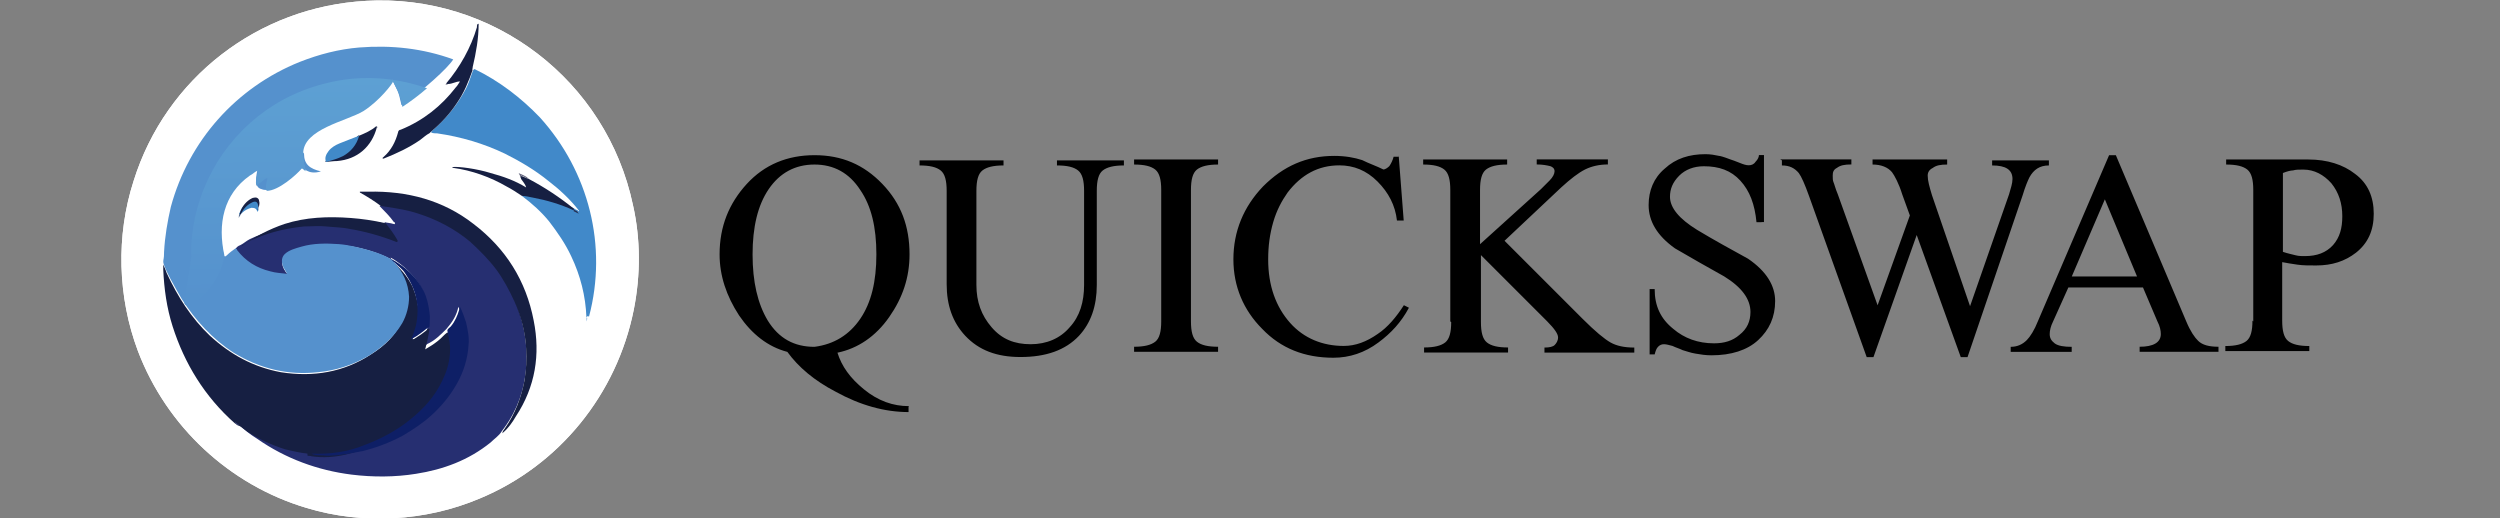 <svg xmlns="http://www.w3.org/2000/svg" width="386" height="80" viewBox="0 0 386 80" fill="none"><rect x="0" y="0" width="386" height="80" fill="#808080" stroke="none"/><g clip-path="url(#clip0_2068_221216)"><path d="M56.371 0.139C76.142 -1.043 93.686 12.438 97.735 31.694C98.918 36.925 98.918 42.435 97.86 47.791C95.245 60.884 86.34 71.875 74.041 76.981C65.665 80.515 55.982 81.044 47.342 78.428C35.432 74.894 25.735 65.865 21.297 54.205C18.152 45.83 17.888 36.397 20.643 27.896C25.61 12.049 39.871 1.058 56.497 0.139H56.371Z" fill="white"></path><path d="M34.11 37.05C34.235 37.83 34.374 38.497 34.499 39.276C34.625 39.666 34.764 39.666 35.028 39.402C35.418 39.012 35.947 38.623 36.336 38.358C36.461 38.358 36.6 38.483 36.6 38.623C37.908 40.32 39.606 41.377 41.706 41.892C42.625 42.157 43.668 42.282 44.587 42.421C44.322 42.031 44.058 41.767 43.807 41.238C43.418 40.459 43.543 39.791 44.197 39.276C44.851 38.623 45.769 38.233 46.687 38.094C48.524 37.565 50.486 37.565 52.447 37.704C54.02 37.83 55.453 38.094 57.025 38.483C58.333 38.873 59.515 39.263 60.559 39.93C60.684 40.056 60.823 40.195 60.948 40.32C62.395 41.892 63.174 43.59 63.3 45.69C63.3 47.137 62.91 48.445 62.256 49.753C60.948 51.979 59.112 53.676 56.76 54.984C54.409 56.292 51.919 57.085 49.303 57.336C44.587 57.864 40.273 56.807 36.211 54.33C32.941 52.23 30.326 49.35 28.225 46.08C27.306 44.508 26.388 42.936 25.609 41.238C25.484 40.974 25.484 40.849 25.345 40.584C25.345 40.849 25.47 40.974 25.345 41.238C25.22 40.32 25.345 39.541 25.345 38.748C25.47 36.397 25.873 34.031 26.388 31.805C29.143 21.593 36.475 13.343 46.284 9.544C49.164 8.362 52.308 7.583 55.453 7.318C60.433 6.929 65.275 7.443 69.978 9.155C69.324 10.463 65.136 14.136 61.992 16.223C61.867 15.304 61.727 14.386 61.338 13.607C61.338 13.343 61.463 13.343 61.602 13.217C62.256 12.689 62.91 12.035 63.564 11.52C63.689 11.52 63.689 11.395 63.689 11.395C63.814 11.27 63.953 11.27 63.814 11.13C63.814 11.005 63.689 11.005 63.55 11.005C63.286 10.88 62.896 10.88 62.632 10.88C62.242 10.88 61.713 10.755 61.324 10.755C60.934 10.755 60.67 10.63 60.28 10.63C60.155 10.63 59.891 10.63 59.752 10.63C59.487 10.504 59.223 10.63 58.833 10.63C58.708 10.63 58.444 10.63 58.305 10.63C57.776 10.63 57.261 10.63 56.858 10.63C56.733 10.63 56.593 10.63 56.468 10.63C56.343 10.63 56.204 10.63 56.079 10.63C55.953 10.63 55.689 10.63 55.55 10.63C55.021 10.63 54.507 10.755 53.978 10.755C53.324 10.88 52.67 10.88 52.141 11.019C51.612 11.144 50.959 11.284 50.444 11.409C49.665 11.673 48.997 11.798 48.218 12.063C47.174 12.452 46.117 12.842 45.073 13.37C42.847 14.553 40.621 15.861 38.785 17.558C36.948 19.13 35.376 20.828 34.068 22.79C33.414 23.708 32.76 24.751 32.232 25.795C31.842 26.449 31.578 27.103 31.188 27.896C30.924 28.424 30.66 28.939 30.534 29.468C30.27 29.997 30.145 30.65 29.88 31.165C29.616 31.694 29.491 32.348 29.352 32.863C29.227 33.127 29.227 33.391 29.227 33.517C29.101 33.781 29.101 34.045 29.101 34.435C28.976 34.964 28.976 35.353 28.837 35.882C28.712 36.41 28.712 36.925 28.712 37.454C28.587 37.843 28.712 38.108 28.587 38.497C28.461 38.887 28.587 39.416 28.587 39.805C28.587 40.07 28.587 40.459 28.587 40.724C28.587 40.849 28.587 40.988 28.712 41.113C28.837 41.238 28.976 40.988 29.101 40.988C29.491 40.724 29.755 40.334 30.145 40.07C31.327 39.026 32.496 37.969 33.679 37.064C33.804 36.939 33.943 36.8 34.068 36.939V37.05H34.11Z" fill="#4189C9"></path><path d="M60.434 40.07C58.987 39.29 57.428 38.762 55.856 38.372C53.755 37.843 51.668 37.718 49.568 37.843C48.12 37.969 46.562 38.108 45.115 38.762C44.99 38.887 44.726 38.887 44.587 39.026C43.404 39.805 43.279 40.724 44.058 41.906C44.183 42.17 44.447 42.296 44.587 42.56C43.807 42.56 43.14 42.435 42.625 42.296C40.928 41.906 39.355 41.377 37.908 40.195C37.254 39.666 36.6 39.012 36.211 38.358C36.336 38.094 36.74 37.969 36.99 37.704C37.519 37.44 38.033 37.176 38.562 36.925C41.053 35.743 43.543 35.089 46.284 34.824C47.328 34.699 48.385 34.56 49.428 34.699C52.573 34.824 55.717 35.353 58.722 36.271C59.501 36.536 60.294 36.8 61.074 37.05C61.074 36.786 60.948 36.661 60.809 36.522C60.545 35.993 60.155 35.478 59.766 34.95C59.641 34.824 59.376 34.56 59.376 34.296C59.766 34.421 60.294 34.421 60.684 34.56C60.809 34.56 60.948 34.685 60.948 34.56C61.074 34.435 60.948 34.296 60.823 34.296C60.169 33.377 59.376 32.598 58.597 31.805C58.987 31.541 59.515 31.805 59.905 31.805C64.357 32.334 68.42 33.906 71.954 36.647C76.67 40.306 79.675 45.023 80.858 50.783C81.248 52.744 81.387 54.706 81.247 56.668C80.983 60.077 79.94 63.207 77.839 66.087C77.713 66.212 77.574 66.477 77.449 66.616C77.06 67.27 76.267 67.798 75.752 68.313C72.343 71.068 68.42 72.501 64.232 73.155C60.962 73.683 57.553 73.683 54.284 73.28C49.053 72.626 44.072 70.79 39.759 67.784C38.715 67.13 37.658 66.337 36.754 65.433V65.308C36.879 65.183 37.018 65.433 37.143 65.433C39.369 67.13 41.86 68.313 44.6 68.967C45.519 69.231 46.437 69.356 47.355 69.496C47.62 69.621 47.745 69.496 48.009 69.621H48.134C50.235 69.885 52.322 69.746 54.284 69.356C58.736 68.577 62.799 66.741 66.194 63.596C68.545 61.496 70.381 59.144 71.3 56.139C72.218 53.134 72.079 50.254 70.771 47.374C70.507 48.682 69.853 49.725 68.934 50.783C68.016 51.701 67.098 52.619 65.929 53.134C65.804 53.259 65.665 53.398 65.54 53.259C65.414 53.12 65.54 52.995 65.54 52.87C65.804 51.951 65.929 51.033 66.068 50.115C66.458 46.191 64.886 43.172 61.88 40.821C61.352 40.431 60.837 40.042 60.308 39.777L60.434 40.07Z" fill="#262F71"></path><path d="M47.467 70.038C46.284 69.913 45.241 69.649 44.058 69.385C41.957 68.731 39.996 67.812 38.173 66.63C37.783 66.365 37.394 65.976 36.865 65.711C36.601 65.711 36.476 65.447 36.211 65.322C31.634 61.259 28.489 56.153 26.653 50.393C25.735 47.513 25.345 44.633 25.206 41.628C25.206 41.364 25.206 41.238 25.206 40.849C25.47 41.377 25.596 41.767 25.735 42.157C27.432 45.816 29.533 49.099 32.413 51.84C35.557 54.72 39.091 56.682 43.404 57.475C48.385 58.254 53.088 57.475 57.276 54.72C59.377 53.412 61.199 51.715 62.117 49.35C63.3 46.47 62.897 43.854 61.074 41.364C60.949 41.099 60.684 40.974 60.545 40.71C60.809 40.584 60.935 40.71 61.074 40.835C62.117 41.753 63.036 42.936 63.69 44.244C64.218 45.551 64.608 46.859 64.608 48.306C64.608 49.753 64.343 51.061 63.69 52.369C63.815 52.369 63.954 52.369 64.079 52.244C64.733 51.854 65.262 51.465 65.776 51.061C65.902 50.936 66.041 50.671 66.305 50.797C66.18 51.84 65.916 52.898 65.651 53.941C66.305 53.551 66.959 53.162 67.613 52.633C68.142 52.244 68.531 51.715 69.06 51.325C69.324 51.451 69.324 51.59 69.324 51.854C70.103 54.734 69.589 57.35 68.142 59.84C66.444 62.845 63.954 65.211 61.074 67.047C58.723 68.494 56.093 69.537 53.352 70.191C51.655 70.581 49.943 70.72 48.121 70.456C47.856 70.331 47.592 70.456 47.467 70.331V70.038Z" fill="#161F42"></path><path d="M90.542 48.974C90.417 45.704 89.624 42.56 88.191 39.555C87.273 37.593 86.09 35.896 84.782 34.184C83.6 32.737 82.167 31.43 80.594 30.261C80.72 30.136 80.859 30.136 81.123 30.136C83.224 30.4 85.311 30.915 87.273 31.583C87.801 31.708 88.191 31.972 88.72 32.237C88.845 32.362 88.984 32.362 89.248 32.501C89.248 32.501 89.248 32.626 89.374 32.626V32.501C88.066 30.804 86.368 29.231 84.657 27.924C82.556 26.226 80.33 24.918 77.979 23.736C74.709 22.164 71.175 21.12 67.502 20.591C67.238 20.591 66.848 20.591 66.584 20.466C66.584 20.202 66.709 20.202 66.848 20.077C68.949 18.24 70.647 16.153 71.954 13.663C72.344 12.884 72.608 12.091 72.873 11.311C72.998 11.047 72.998 10.783 73.262 10.658C77.061 12.494 80.469 15.11 83.349 18.115C90.946 26.491 93.826 38.011 90.946 48.877C90.82 48.877 90.82 48.877 90.82 48.751L90.542 48.974Z" fill="#4189C9"></path><path d="M77.575 66.908C77.575 66.518 77.839 66.379 77.964 66.129C79.537 63.903 80.455 61.412 80.97 58.797C81.234 57.099 81.359 55.527 81.234 53.816C81.109 51.325 80.455 48.835 79.397 46.483C78.618 44.786 77.7 43.075 76.643 41.642C75.46 40.07 74.027 38.637 72.58 37.315C70.229 35.353 67.474 33.906 64.594 32.988C63.022 32.459 61.45 32.209 59.752 31.944C59.488 31.944 59.224 31.819 58.834 31.819C57.791 31.04 56.733 30.372 55.565 29.718V29.593C55.954 29.593 56.483 29.593 56.872 29.593C62.897 29.468 68.392 30.901 73.109 34.574C78.09 38.372 81.22 43.339 82.403 49.503C83.446 54.734 82.667 59.715 79.648 64.292C79.119 65.21 78.465 66.129 77.686 66.783L77.575 66.908Z" fill="#161F42"></path><path d="M72.998 10.741C72.344 12.577 71.69 14.275 70.507 15.972C69.464 17.544 68.156 18.977 66.584 20.299C66.459 20.424 66.459 20.424 66.319 20.564C65.791 20.828 65.401 21.217 64.872 21.607C63.175 22.79 61.213 23.708 59.238 24.487H59.112C58.987 24.362 59.112 24.362 59.238 24.223C60.42 23.179 61.074 21.871 61.464 20.424C61.464 20.299 61.589 20.035 61.853 20.035C65.387 18.588 68.142 16.376 70.368 13.496C70.632 13.231 70.758 12.967 71.022 12.577C70.368 12.577 69.839 12.967 69.186 12.967C69.06 12.967 68.921 13.092 68.921 12.842C71.022 10.351 72.719 7.346 73.638 4.202C73.638 3.937 73.638 3.673 73.902 3.673C73.902 5.899 73.512 8.125 72.984 10.351C72.984 10.477 72.984 10.616 72.859 10.741H72.998Z" fill="#161F42"></path><path d="M59.515 34.435C60.169 35.214 60.823 36.132 61.352 37.05C61.352 37.176 61.477 37.176 61.352 37.315C61.226 37.44 61.226 37.315 61.087 37.315C58.736 36.397 56.371 35.742 54.019 35.353C52.837 35.089 51.529 35.089 50.36 34.963C49.178 34.838 48.134 34.963 46.952 34.963C44.461 35.228 41.971 35.742 39.494 36.8C38.715 37.064 38.047 37.454 37.393 37.843C37.268 37.843 37.268 37.969 37.129 37.843C39.23 36.397 41.456 35.353 43.932 34.574C47.202 33.53 50.611 33.391 54.145 33.656C55.842 33.781 57.678 34.045 59.376 34.435C59.501 34.435 59.64 34.435 59.64 34.56L59.515 34.435Z" fill="#161F42"></path><path d="M58.598 10.616H59.127C59.391 10.741 59.655 10.616 60.045 10.741H60.574C60.574 11.005 60.448 11.13 60.309 11.27C57.958 13.231 55.593 15.332 53.241 17.294C52.462 17.948 51.669 18.602 50.89 19.256C50.765 19.381 50.626 19.381 50.626 19.52C49.582 19.91 48.664 20.438 47.871 21.217C47.481 21.607 47.217 22.136 47.092 22.525C46.438 22.915 45.784 23.569 45.13 24.097C43.433 25.544 41.721 26.977 40.149 28.424C40.024 28.549 39.885 28.689 39.76 28.814C39.495 28.424 39.495 27.896 39.634 27.367C39.899 26.977 40.163 26.838 40.413 26.588C42.111 25.141 43.683 23.833 45.255 22.4C46.827 21.092 48.4 19.645 49.972 18.337C51.808 16.765 53.631 15.193 55.467 13.621C56.511 12.703 57.429 11.923 58.473 11.005C58.598 10.866 58.723 10.741 58.598 10.616Z" fill="#5C94CE"></path><path d="M88.567 32.473C86.605 31.555 84.379 30.901 82.278 30.511C81.624 30.386 81.095 30.247 80.581 30.247C79.801 29.718 79.008 29.204 78.229 28.8C75.739 27.353 72.859 26.31 69.979 25.92C69.853 25.92 69.853 25.92 69.853 25.795C70.772 25.67 73.652 26.059 75.739 26.713C77.701 27.242 79.537 27.896 81.234 28.939C81.109 28.411 80.706 28.021 80.455 27.631C80.455 27.506 80.33 27.367 80.33 27.242C80.455 27.117 80.594 27.242 80.72 27.242C80.984 27.367 81.248 27.506 81.638 27.631C84.128 28.939 86.48 30.511 88.581 32.209C88.706 32.334 88.706 32.334 88.581 32.334V32.473H88.567Z" fill="#161F42"></path><path d="M58.598 10.616C58.598 10.741 58.862 10.616 58.862 10.741C58.333 11.13 57.944 11.52 57.415 11.924C56.497 12.703 55.718 13.37 54.799 14.15C53.617 15.193 52.309 16.25 51.001 17.294C50.083 18.073 49.304 18.741 48.386 19.52C47.342 20.438 46.285 21.217 45.241 22.136C44.462 22.79 43.544 23.583 42.751 24.236C41.833 25.016 41.053 25.683 40.135 26.463L39.217 27.242L39.481 26.059C39.356 25.67 39.606 25.53 39.871 25.405C40.65 24.751 41.443 24.097 42.222 23.444C44.059 21.871 45.881 20.299 47.718 18.727C49.29 17.419 50.862 15.972 52.434 14.664C53.881 13.357 55.439 12.174 56.886 10.866C57.012 10.741 57.276 10.602 56.886 10.476C57.415 10.351 57.93 10.476 58.459 10.351L58.598 10.616Z" fill="#6497D0"></path><path d="M57.025 10.616C57.151 10.616 57.29 10.616 57.415 10.616C57.15 11.005 56.636 11.395 56.232 11.659C55.05 12.577 54.006 13.621 52.824 14.539C51.78 15.457 50.723 16.237 49.679 17.155C48.636 18.073 47.578 18.991 46.535 19.77C45.491 20.689 44.434 21.468 43.391 22.386C42.347 23.304 41.29 24.223 40.246 25.002C39.982 25.266 39.467 25.391 39.467 25.92C38.938 26.045 38.688 26.449 38.284 26.699C37.63 27.089 37.102 27.743 36.587 28.271C35.933 28.661 35.404 29.19 34.89 29.718C33.192 31.165 31.62 32.473 29.909 33.906C29.644 34.031 29.519 34.296 29.255 34.435C29.13 34.56 28.991 34.699 28.865 34.56C28.865 34.296 28.865 33.906 28.991 33.642C29.77 33.113 30.437 32.459 31.216 31.805C33.317 30.108 35.279 28.397 37.241 26.699C39.203 25.002 41.303 23.291 43.265 21.593C45.227 19.896 47.189 18.184 49.151 16.612C51.112 14.915 53.213 13.204 55.175 11.506C55.564 11.117 55.954 10.852 56.357 10.463H56.747L57.025 10.616Z" fill="#689AD1"></path><path d="M61.478 10.741C62.007 10.741 62.397 10.866 62.786 10.866C62.911 11.13 62.661 11.256 62.522 11.395C61.993 11.924 61.339 12.313 60.824 12.842C60.824 12.717 60.699 12.717 60.699 12.578C60.574 12.452 60.435 12.452 60.435 12.578C59.781 14.024 58.598 15.068 57.29 15.986C55.843 17.03 54.41 17.823 52.713 18.477C52.588 18.351 52.588 18.351 52.713 18.212C52.977 17.948 53.367 17.684 53.757 17.294C56.233 15.193 58.598 13.231 61.089 11.13C61.214 11.005 61.339 10.866 61.478 10.741Z" fill="#4E8FCC"></path><path d="M61.477 10.741C61.477 10.866 61.352 11.005 61.213 11.13C59.641 12.438 58.069 13.746 56.496 15.054C55.314 16.097 54.145 17.155 52.963 18.059C52.837 18.184 52.698 18.184 52.698 18.449C51.919 18.838 51.126 19.103 50.347 19.367C50.083 19.242 50.347 19.242 50.347 19.103C50.876 18.713 51.265 18.323 51.794 17.92C52.712 17.141 53.491 16.473 54.41 15.694C55.328 14.915 56.107 14.247 57.025 13.468C57.944 12.689 58.723 12.021 59.641 11.242C59.905 10.977 60.295 10.852 60.42 10.463C60.81 10.463 61.074 10.588 61.464 10.588V10.741H61.477Z" fill="#5591CD"></path><path d="M55.452 20.953C56.37 20.564 57.289 20.174 58.068 19.506C58.193 19.506 58.193 19.631 58.193 19.631C57.414 22.637 55.188 24.612 52.044 24.863C51.39 24.863 50.861 24.988 50.207 24.988C50.332 24.724 50.471 24.724 50.597 24.724C51.251 24.598 51.904 24.334 52.558 24.07C53.741 23.416 54.52 22.623 55.049 21.315C55.049 21.19 55.174 21.05 55.313 20.925H55.452V20.953Z" fill="#161F42"></path><path d="M55.453 20.953C55.063 22.4 54.145 23.443 52.962 24.097C52.183 24.487 51.265 24.751 50.347 25.016C50.082 24.362 50.347 23.833 50.736 23.318C51.126 22.79 51.78 22.4 52.434 22.136C53.491 21.732 54.409 21.343 55.453 20.953Z" fill="#418AC9"></path><path d="M29.005 34.824C29.534 34.699 29.784 34.17 30.187 33.906C31.495 32.863 32.678 31.805 33.986 30.637C34.64 30.108 35.294 29.454 35.947 28.939C36.073 28.814 36.337 28.55 36.601 28.55C35.947 29.468 35.294 30.247 34.765 31.304C33.457 32.348 32.149 33.53 30.841 34.574C30.187 35.103 29.659 35.617 29.005 36.146C28.88 36.271 28.88 36.271 28.615 36.271C28.615 35.743 28.741 35.353 28.88 34.824H29.005Z" fill="#6497D0"></path><path d="M34.111 37.05C33.721 37.05 33.582 37.44 33.193 37.704C32.01 38.623 30.967 39.541 29.923 40.459C29.534 40.724 29.269 41.113 28.88 41.377C28.616 41.503 28.49 41.503 28.49 41.252C28.49 40.863 28.49 40.598 28.49 40.209C28.88 39.819 29.409 39.43 29.798 39.026C31.106 37.983 32.288 36.8 33.596 35.757C33.721 35.631 33.861 35.492 33.986 35.631L34.111 37.05Z" fill="#468CCA"></path><path d="M39.605 28.675C39.605 28.55 39.731 28.41 39.87 28.285C40.913 27.367 41.971 26.588 42.875 25.67C43.654 25.016 44.572 24.223 45.365 23.569C45.755 23.179 46.284 22.79 46.673 22.386C46.798 22.261 46.798 22.261 46.938 22.386C46.812 22.776 46.673 23.165 46.812 23.569C46.423 24.098 45.769 24.487 45.24 24.877C43.668 26.184 42.096 27.631 40.398 28.939C40.273 28.939 40.273 29.064 40.273 29.064C40.009 29.064 39.745 28.8 39.619 28.536V28.675H39.605Z" fill="#5591CD"></path><path d="M28.754 36.271C29.144 36.146 29.283 35.882 29.673 35.617C31.12 34.435 32.678 33.127 34.125 31.819C34.389 31.694 34.514 31.29 34.904 31.29C34.64 31.944 34.375 32.598 34.25 33.391C33.986 33.391 33.861 33.517 33.721 33.781C32.149 35.089 30.577 36.397 29.005 37.704C28.88 37.83 28.88 37.83 28.615 37.83C28.615 37.315 28.615 36.786 28.754 36.271Z" fill="#5C94CE"></path><path d="M40.274 29.203C40.149 29.078 40.399 28.939 40.399 28.814C41.707 27.631 43.015 26.588 44.323 25.544C45.102 24.89 45.77 24.237 46.549 23.708H46.674C46.674 24.098 46.674 24.362 46.799 24.751C46.41 25.28 45.756 25.67 45.227 26.059C44.045 27.103 42.876 28.021 41.693 29.064C41.568 29.064 41.568 29.19 41.568 29.329C41.039 29.454 40.65 29.593 40.121 29.329L40.274 29.203Z" fill="#4E8FCC"></path><path d="M33.986 35.743C33.457 36.007 33.068 36.397 32.678 36.786C31.495 37.704 30.452 38.623 29.409 39.541C29.144 39.805 28.88 40.07 28.49 40.195C28.49 39.805 28.365 39.277 28.616 38.887C30.313 37.44 32.024 36.007 33.722 34.56C33.847 34.435 33.986 34.296 34.111 34.435V35.743H33.986Z" fill="#4E8FCC"></path><path d="M33.986 34.435C33.457 34.699 33.068 35.214 32.539 35.617C31.495 36.536 30.313 37.454 29.269 38.372C29.005 38.636 28.88 38.901 28.49 38.901C28.49 38.511 28.365 38.247 28.616 37.857C29.659 36.939 30.716 36.021 31.76 35.103C32.414 34.449 33.207 33.92 33.986 33.266C34.25 33.141 34.111 33.266 34.111 33.391C33.986 33.781 33.986 34.045 33.986 34.435Z" fill="#5591CD"></path><path d="M41.707 29.203C41.582 29.078 41.707 29.078 41.707 28.939C42.751 28.16 43.669 27.242 44.712 26.449C45.366 25.92 45.895 25.405 46.549 24.877C46.674 24.751 46.674 24.751 46.813 24.751L47.078 25.28C46.952 25.544 46.549 25.809 46.298 26.059C45.116 27.367 43.683 28.55 41.971 29.203C41.846 29.203 41.707 29.203 41.707 29.329V29.203Z" fill="#488DCA"></path><path d="M60.948 12.842C61.074 12.313 61.602 12.188 61.867 11.924C62.131 11.534 62.646 11.395 62.91 10.88C63.3 10.88 63.689 11.005 63.953 11.005C64.218 11.005 64.343 11.131 64.079 11.395C63.55 11.784 63.16 12.174 62.632 12.578C62.242 12.967 61.714 13.357 61.324 13.76C61.213 13.496 61.087 13.092 60.948 12.842Z" fill="#468CCA"></path><path d="M39.871 32.348C39.996 32.473 39.746 32.612 39.746 32.737C39.621 32.209 39.356 32.084 38.828 32.084C38.299 32.209 37.784 32.473 37.381 32.863C37.255 32.988 37.116 33.127 36.991 33.127C36.866 33.002 36.991 32.863 36.991 32.863C37.255 32.084 37.77 31.555 38.299 31.165C38.424 31.04 38.563 31.04 38.828 30.901C39.607 30.776 40.01 31.026 39.871 31.819C39.871 31.944 39.871 32.084 39.871 32.084V32.348Z" fill="#428AC9"></path><path d="M39.87 32.348C39.87 32.223 39.87 32.084 39.87 31.958C39.87 31.179 39.48 30.915 38.827 31.305C38.047 31.694 37.519 32.348 37.129 33.141C37.004 33.141 37.004 33.141 37.004 33.016C37.268 32.097 37.783 31.318 38.576 30.79C38.84 30.665 38.966 30.525 39.23 30.525C39.62 30.4 40.009 30.651 40.009 31.054C40.134 31.444 40.009 31.972 39.745 32.362H39.87V32.348Z" fill="#182144"></path><path d="M46.423 25.934C46.298 25.809 46.423 25.809 46.423 25.67C46.687 25.544 46.812 25.141 47.077 25.141C47.466 25.795 48.12 26.059 48.774 26.323C48.899 26.323 49.038 26.449 49.303 26.449C48.259 26.713 47.466 26.574 46.687 26.059C46.687 25.934 46.548 25.934 46.423 25.934Z" fill="#458CCA"></path><path d="M81.636 27.631C81.372 27.631 81.108 27.367 80.857 27.242C80.732 27.242 80.593 27.116 80.468 27.116C80.343 27.242 80.468 27.242 80.468 27.381C80.343 27.256 80.203 26.991 80.078 26.727C80.607 26.991 81.122 27.116 81.525 27.506L81.636 27.631Z" fill="#63657D"></path><path d="M88.565 32.473C88.691 32.473 88.565 32.348 88.565 32.348L89.094 32.612L89.359 33.002C89.094 32.877 88.83 32.737 88.579 32.612V32.473H88.565Z" fill="#263154"></path><path d="M68.936 25.67C69.2 25.67 69.464 25.67 69.59 25.67C69.325 25.795 69.2 25.795 68.936 25.67Z" fill="#A09AA9"></path><path d="M36.211 65.197C36.475 65.197 36.6 65.461 36.865 65.586V65.711C36.6 65.586 36.475 65.461 36.211 65.197Z" fill="#424A7F"></path><path d="M90.542 48.974L90.667 49.099C90.667 49.224 90.667 49.364 90.542 49.628V48.974Z" fill="#8CB7DE"></path><path d="M68.934 12.842C68.934 12.967 69.059 12.967 69.198 12.967L68.809 13.092C68.809 12.967 68.934 12.842 68.934 12.842Z" fill="#5A5D76"></path><path d="M36.99 33.002L37.116 33.127C37.116 33.252 37.116 33.252 36.99 33.391L36.865 33.656C36.865 33.391 36.865 33.252 36.99 33.002Z" fill="#4F668A"></path><path d="M58.207 19.771C58.207 19.645 58.207 19.645 58.082 19.645C58.082 19.52 58.207 19.52 58.207 19.52C58.333 19.645 58.207 19.771 58.207 19.771Z" fill="#555A73"></path><path d="M29.408 33.252C29.533 32.598 29.673 32.07 29.937 31.416C30.98 30.762 31.773 29.844 32.817 29.064C34.389 27.757 36.087 26.31 37.659 25.002C39.106 23.694 40.539 22.511 42.111 21.204C43.683 19.896 45.255 18.449 46.953 17.141C48.4 15.958 49.833 14.65 51.279 13.482C52.323 12.564 53.38 11.784 54.285 10.866C54.813 10.741 55.328 10.741 55.857 10.741H55.982C56.107 11.005 55.982 11.005 55.857 11.13C54.41 12.313 53.102 13.482 51.794 14.664C50.347 15.847 48.914 17.155 47.342 18.463C46.034 19.645 44.587 20.814 43.279 21.871C41.582 23.318 40.01 24.626 38.299 26.059C36.198 27.757 34.236 29.593 32.149 31.291C31.37 31.944 30.577 32.598 29.798 33.252C29.659 33.391 29.533 33.656 29.408 33.252Z" fill="#6D9CD2"></path><path d="M54.145 10.866C54.019 11.395 53.491 11.52 53.226 11.784C52.183 12.703 51 13.621 49.957 14.539C48.774 15.583 47.466 16.64 46.297 17.683C45.254 18.602 44.197 19.52 43.153 20.438C42.11 21.357 41.052 22.136 40.009 23.054C38.965 23.972 37.908 24.89 36.864 25.669C35.821 26.588 34.764 27.367 33.72 28.285C32.802 29.064 32.023 29.732 31.23 30.511C30.84 30.776 30.576 31.04 30.186 31.43C30.061 31.43 30.061 31.555 29.922 31.43C30.047 30.776 30.186 30.247 30.576 29.732C31.355 29.203 32.023 28.549 32.677 28.035C34.249 26.727 35.946 25.28 37.518 23.972C39.216 22.525 40.788 21.092 42.499 19.645C43.946 18.463 45.254 17.294 46.562 16.111C48.398 14.539 50.096 13.106 51.932 11.534C52.057 11.409 52.197 11.27 52.197 11.144C52.851 10.88 53.505 10.88 54.158 10.755V10.866H54.145Z" fill="#729FD4"></path><path d="M52.309 11.27C52.574 11.395 52.309 11.395 52.309 11.534C51.781 11.924 51.391 12.452 50.862 12.842C49.944 13.621 49.165 14.289 48.247 15.068C46.939 16.111 45.756 17.169 44.448 18.212C43.405 19.131 42.347 20.049 41.304 20.828C40.261 21.746 39.203 22.664 38.035 23.583C36.991 24.501 35.934 25.28 34.89 26.198C33.847 27.117 32.789 27.896 31.746 28.814C31.356 29.078 30.967 29.468 30.563 29.732C30.438 29.732 30.438 29.997 30.299 29.732C30.424 29.204 30.688 28.689 30.953 28.16C32.4 26.977 33.708 25.809 35.141 24.626C36.574 23.444 38.021 22.136 39.468 20.967C40.914 19.784 42.222 18.616 43.655 17.433C45.102 16.25 46.535 14.943 47.982 13.635C48.761 12.981 49.429 12.327 50.208 11.673C50.737 11.409 51.391 11.409 51.906 11.284H52.309V11.27Z" fill="#78A2D5"></path><path d="M50.612 11.659C50.083 12.313 49.304 12.842 48.65 13.496C47.732 14.275 46.952 14.943 46.034 15.722C45.116 16.376 44.337 17.169 43.419 17.948C42.5 18.727 41.721 19.395 40.928 20.174C40.01 20.953 39.231 21.621 38.312 22.4C37.533 23.054 36.615 23.847 35.822 24.501C34.779 25.419 33.721 26.338 32.552 27.256C32.163 27.52 31.773 27.91 31.37 28.174C31.245 28.299 31.245 28.299 31.105 28.299C31.37 27.645 31.759 26.852 32.149 26.198C34.111 24.626 35.947 22.929 37.909 21.357C40.135 19.52 42.361 17.558 44.587 15.722C45.77 14.678 47.078 13.621 48.386 12.452C49.039 12.188 49.832 11.924 50.612 11.798V11.659Z" fill="#7DA5D6"></path><path d="M48.385 12.313C48.511 12.438 48.26 12.438 48.26 12.578C47.342 13.357 46.298 14.275 45.38 15.068C44.601 15.722 43.683 16.515 42.89 17.169C41.846 18.087 40.789 19.005 39.745 19.784C38.827 20.564 38.048 21.231 37.255 22.011C36.211 22.929 35.154 23.847 34.111 24.765C33.721 25.155 33.192 25.544 32.803 25.948C32.677 26.073 32.538 26.073 32.413 26.212C32.942 25.169 33.596 24.111 34.25 23.207C34.904 22.678 35.557 22.163 36.086 21.635C37.658 20.188 39.356 18.88 40.928 17.447C42.236 16.404 43.418 15.346 44.726 14.303C44.851 14.178 45.116 14.038 45.255 13.774C46.284 13.092 47.342 12.703 48.385 12.313Z" fill="#81A7D8"></path><path d="M66.319 50.407C65.401 51.061 64.622 51.854 63.439 52.369C63.829 51.715 63.968 51.061 64.218 50.268C64.872 47.263 64.218 44.633 62.521 42.157C62.131 41.503 61.477 41.113 60.949 40.584C60.824 40.459 60.824 40.459 60.684 40.459C60.559 40.334 60.42 40.195 60.295 40.07C60.42 39.944 60.42 40.07 60.559 40.07C62.66 41.252 64.358 42.824 65.401 44.911C65.93 45.955 66.18 47.137 66.319 48.32C66.445 48.974 66.319 49.753 66.319 50.407Z" fill="#0E1F66"></path><path d="M29.407 33.252C29.797 33.378 29.797 32.988 30.061 32.863C31.759 31.416 33.47 29.983 35.167 28.536C36.739 27.089 38.437 25.781 40.009 24.348C41.845 22.776 43.668 21.343 45.379 19.771C46.952 18.324 48.649 17.016 50.221 15.583C51.919 14.136 53.755 12.578 55.452 11.131C55.578 11.005 55.842 10.866 55.981 10.602C56.106 10.477 56.245 10.602 56.371 10.477H56.76C56.635 10.866 56.231 11.131 55.842 11.395C54.924 12.174 54.005 12.967 53.087 13.746C52.044 14.665 50.986 15.444 49.943 16.362C49.164 17.016 48.245 17.809 47.452 18.463C46.27 19.506 44.962 20.564 43.793 21.607C43.014 22.261 42.096 23.054 41.303 23.708C40.259 24.626 39.202 25.544 38.033 26.463C37.254 27.117 36.336 27.91 35.543 28.564C34.625 29.343 33.845 30.011 32.927 30.79C32.009 31.569 31.23 32.237 30.311 33.016C30.047 33.28 29.658 33.544 29.393 33.795C29.268 33.795 29.268 33.92 29.129 33.795C29.129 33.531 29.129 33.405 29.254 33.141L29.407 33.252Z" fill="#699AD1"></path><path d="M45.242 13.746C45.116 14.136 44.713 14.275 44.588 14.525C43.669 15.304 42.751 16.098 41.972 16.751C40.928 17.67 39.871 18.449 38.828 19.367C38.048 20.021 37.13 20.814 36.337 21.468C35.683 21.997 35.155 22.511 34.501 23.04C34.376 23.04 34.376 23.165 34.236 23.04C34.626 22.386 35.155 21.732 35.683 21.078C37.645 18.727 40.01 16.751 42.626 15.054C43.544 14.525 44.323 14.011 45.381 13.607L45.242 13.746Z" fill="#88ABD9"></path><path d="M60.031 10.616C59.766 10.616 59.502 10.741 59.112 10.491C59.377 10.477 59.641 10.351 60.031 10.616Z" fill="#5591CD"></path><path d="M56.233 10.616C56.107 10.741 55.968 10.741 55.843 10.741H55.718C55.843 10.616 56.107 10.741 56.233 10.616Z" fill="#689AD1"></path><path d="M48.121 70.038C50.876 70.163 53.756 69.774 56.232 68.73C58.723 67.812 61.213 66.504 63.3 64.807C65.401 63.11 67.099 61.273 68.281 58.783C68.935 57.475 69.325 56.167 69.464 54.72C69.589 53.412 69.338 52.23 69.074 51.061C69.074 50.797 69.338 50.671 69.603 50.407C70.257 49.628 70.646 48.71 70.911 47.791C70.911 47.666 71.036 47.527 71.036 47.402C71.425 48.181 71.69 48.974 71.954 49.753C72.219 50.936 72.483 52.104 72.344 53.287C72.219 55.388 71.565 57.475 70.507 59.311C69.464 61.148 68.156 62.72 66.584 64.153C65.276 65.336 63.704 66.379 62.132 67.297C60.17 68.341 58.069 69.134 55.982 69.649C54.674 69.913 53.227 70.177 51.919 70.303C51.265 70.303 50.611 70.428 49.958 70.303C49.429 70.303 48.914 70.303 48.385 70.177L48.121 70.038Z" fill="#0E1F66"></path><path d="M56.371 0.139C76.142 -1.043 93.686 12.438 97.735 31.694C98.918 36.925 98.918 42.435 97.86 47.791C95.245 60.884 86.34 71.875 74.041 76.981C65.665 80.515 55.982 81.044 47.342 78.428C35.432 74.894 25.735 65.865 21.297 54.205C18.152 45.83 17.888 36.397 20.643 27.896C25.61 12.049 39.871 1.058 56.497 0.139H56.371Z" fill="white"></path><path d="M60.434 40.07C58.987 39.291 57.429 38.762 55.857 38.372C53.756 37.844 51.669 37.718 49.568 37.844C48.121 37.969 46.563 38.108 45.116 38.762C44.991 38.887 44.727 38.887 44.587 39.026C43.405 39.805 43.279 40.724 44.059 41.906C44.184 42.171 44.448 42.296 44.587 42.56C43.808 42.56 43.14 42.435 42.626 42.296C40.928 41.906 39.356 41.377 37.909 40.195C37.255 39.666 36.727 39.277 36.337 38.498C36.462 38.233 36.727 37.969 37.116 37.844C37.645 37.579 38.034 37.19 38.563 36.925C41.053 35.743 43.544 35.089 46.285 34.825C47.328 34.699 48.386 34.56 49.429 34.699C52.573 34.825 55.718 35.353 58.723 36.271C59.502 36.536 60.295 36.8 61.074 37.051C61.074 36.786 60.949 36.661 60.81 36.522C60.546 35.993 60.156 35.478 59.767 34.95C59.641 34.825 59.377 34.56 59.377 34.296C59.767 34.421 60.295 34.421 60.685 34.56C60.81 34.56 60.949 34.685 60.949 34.56C61.074 34.435 60.949 34.296 60.824 34.296C60.17 33.377 59.377 32.598 58.598 31.805C58.987 31.541 59.516 31.805 59.906 31.805C64.358 32.334 68.42 33.906 71.954 36.647C76.671 40.306 79.676 45.023 80.859 50.783C81.248 52.745 81.387 54.706 81.248 56.668C80.984 60.077 79.94 63.207 77.84 66.087C77.714 66.212 77.575 66.477 77.45 66.616C77.06 67.27 76.267 67.798 75.753 68.313C72.344 71.068 68.42 72.501 64.233 73.155C60.963 73.684 57.554 73.684 54.285 73.28C49.053 72.626 44.073 70.79 39.76 67.784C38.716 67.131 37.659 66.338 36.754 65.433V65.308C36.88 65.183 37.019 65.433 37.144 65.433C39.37 67.131 41.86 68.313 44.601 68.967C45.52 69.231 46.438 69.357 47.356 69.496C47.62 69.621 47.746 69.496 48.01 69.621H48.135C50.236 69.885 52.323 69.746 54.285 69.357C58.737 68.578 62.8 66.741 66.194 63.597C68.546 61.496 70.382 59.145 71.3 56.139C72.219 53.134 72.079 50.254 70.772 47.374C70.507 48.682 69.853 49.725 68.935 50.783C68.017 51.701 67.099 52.619 65.93 53.134C65.805 53.259 65.666 53.398 65.54 53.259C65.415 53.12 65.54 52.995 65.54 52.87C65.805 51.951 65.93 51.033 66.069 50.115C66.459 46.191 64.886 43.172 61.881 40.821C61.353 40.431 60.838 40.042 60.309 39.778L60.434 40.07Z" fill="#262F71"></path><path d="M47.467 70.038C46.284 69.913 45.241 69.649 44.058 69.385C41.957 68.731 39.996 67.812 38.173 66.63C37.783 66.365 37.394 65.976 36.865 65.711C36.601 65.711 36.476 65.447 36.211 65.322C31.634 61.259 28.489 56.153 26.653 50.393C25.735 47.513 25.345 44.633 25.206 41.628C25.206 41.364 25.206 41.238 25.206 40.849C25.47 41.377 25.596 41.767 25.735 42.157C27.432 45.816 29.533 49.099 32.413 51.84C35.557 54.72 39.091 56.682 43.404 57.475C48.385 58.254 53.088 57.475 57.276 54.72C59.377 53.412 61.199 51.715 62.117 49.35C63.3 46.47 62.897 43.854 61.074 41.364C60.949 41.099 60.684 40.974 60.545 40.71C60.809 40.584 60.935 40.71 61.074 40.835C62.117 41.753 63.036 42.936 63.69 44.244C64.218 45.551 64.608 46.859 64.608 48.306C64.608 49.753 64.343 51.061 63.69 52.369C63.815 52.369 63.954 52.369 64.079 52.244C64.733 51.854 65.262 51.465 65.776 51.061C65.902 50.936 66.041 50.671 66.305 50.797C66.18 51.84 65.916 52.898 65.651 53.941C66.305 53.551 66.959 53.162 67.613 52.633C68.142 52.244 68.531 51.715 69.06 51.325C69.324 51.451 69.324 51.59 69.324 51.854C70.103 54.734 69.589 57.35 68.142 59.84C66.444 62.845 63.954 65.211 61.074 67.047C58.723 68.494 56.093 69.537 53.352 70.191C51.655 70.581 49.943 70.72 48.121 70.456C47.856 70.331 47.592 70.456 47.467 70.331V70.038Z" fill="#161F42"></path><path d="M90.542 48.974C90.417 45.704 89.624 42.56 88.191 39.555C87.273 37.593 86.09 35.896 84.782 34.184C83.6 32.737 82.167 31.43 80.594 30.261C80.72 30.136 80.859 30.136 81.123 30.136C83.224 30.4 85.311 30.915 87.273 31.583C87.801 31.708 88.191 31.972 88.72 32.237C88.845 32.362 88.984 32.362 89.248 32.501C89.248 32.501 89.248 32.626 89.374 32.626V32.501C88.066 30.804 86.368 29.231 84.657 27.924C82.556 26.226 80.33 24.918 77.979 23.736C74.709 22.164 71.175 21.12 67.502 20.591C67.238 20.591 66.848 20.591 66.584 20.466C66.584 20.202 66.709 20.202 66.848 20.077C68.949 18.24 70.647 16.153 71.954 13.663C72.344 12.884 72.608 12.091 72.873 11.311C72.998 11.047 72.998 10.783 73.262 10.658C77.061 12.494 80.469 15.11 83.349 18.115C90.946 26.491 93.826 38.011 90.946 48.877C90.82 48.877 90.82 48.877 90.82 48.751L90.542 48.974Z" fill="#4189C9"></path><path d="M77.575 66.908C77.575 66.518 77.839 66.379 77.964 66.129C79.537 63.903 80.455 61.412 80.97 58.797C81.234 57.099 81.359 55.527 81.234 53.816C81.109 51.325 80.455 48.835 79.397 46.484C78.618 44.786 77.7 43.075 76.643 41.642C75.46 40.07 74.027 38.637 72.58 37.315C70.229 35.353 67.474 33.906 64.594 32.988C63.022 32.459 61.45 32.209 59.752 31.945C59.488 31.945 59.224 31.819 58.834 31.819C57.791 31.04 56.733 30.372 55.565 29.718V29.593C55.954 29.593 56.483 29.593 56.872 29.593C62.897 29.468 68.392 30.901 73.109 34.574C78.09 38.372 81.22 43.339 82.403 49.503C83.446 54.734 82.667 59.715 79.648 64.292C79.119 65.211 78.465 66.129 77.686 66.783L77.575 66.908Z" fill="#161F42"></path><path d="M72.998 10.741C72.344 12.577 71.69 14.275 70.507 15.972C69.464 17.544 68.156 18.977 66.584 20.299C66.459 20.424 66.459 20.424 66.319 20.564C65.791 20.828 65.401 21.217 64.872 21.607C63.175 22.79 61.213 23.708 59.238 24.487H59.112C58.987 24.362 59.112 24.362 59.238 24.223C60.42 23.179 61.074 21.871 61.464 20.424C61.464 20.299 61.589 20.035 61.853 20.035C65.387 18.588 68.142 16.376 70.368 13.496C70.632 13.231 70.758 12.967 71.022 12.577C70.368 12.577 69.839 12.967 69.186 12.967C69.06 12.967 68.921 13.092 68.921 12.842C71.022 10.351 72.719 7.346 73.638 4.202C73.638 3.937 73.638 3.673 73.902 3.673C73.902 5.899 73.512 8.125 72.984 10.351C72.984 10.477 72.984 10.616 72.859 10.741H72.998Z" fill="#161F42"></path><path d="M59.516 34.435C60.169 35.214 60.823 36.132 61.352 37.051C61.352 37.176 61.477 37.176 61.352 37.315C61.227 37.44 61.227 37.315 61.088 37.315C58.736 36.397 56.371 35.743 54.02 35.353C52.837 35.089 51.529 35.089 50.361 34.964C49.178 34.838 48.135 34.964 46.952 34.964C44.462 35.228 41.971 35.743 39.495 36.8C38.715 37.065 38.048 37.454 37.394 37.983C37.269 37.983 37.269 38.108 37.269 37.983C39.369 36.536 41.596 35.367 43.947 34.574C47.216 33.531 50.625 33.392 54.159 33.656C55.856 33.781 57.693 34.045 59.39 34.435C59.516 34.435 59.655 34.435 59.655 34.56L59.516 34.435Z" fill="#161F42"></path><path d="M88.567 32.473C86.605 31.555 84.379 30.901 82.278 30.511C81.624 30.386 81.095 30.247 80.581 30.247C79.801 29.718 79.008 29.204 78.229 28.8C75.739 27.353 72.859 26.31 69.979 25.92C69.853 25.92 69.853 25.92 69.853 25.795C70.772 25.67 73.652 26.059 75.739 26.713C77.701 27.242 79.537 27.896 81.234 28.939C81.109 28.411 80.706 28.021 80.455 27.631C80.455 27.506 80.33 27.367 80.33 27.242C80.455 27.117 80.594 27.242 80.72 27.242C80.984 27.367 81.248 27.506 81.638 27.631C84.128 28.939 86.48 30.511 88.581 32.209C88.706 32.334 88.706 32.334 88.581 32.334V32.473H88.567Z" fill="#161F42"></path><path d="M55.453 20.953C56.371 20.564 57.29 20.174 58.069 19.506C58.194 19.506 58.194 19.631 58.194 19.631C57.415 22.637 55.189 24.612 52.044 24.863C51.391 24.863 50.862 24.988 50.208 24.988C50.333 24.724 50.472 24.724 50.598 24.724C51.252 24.598 51.905 24.334 52.559 24.07C53.742 23.416 54.521 22.623 55.05 21.315C55.05 21.19 55.175 21.051 55.314 20.925H55.453V20.953Z" fill="#161F42"></path><path d="M55.453 20.953C55.063 22.4 54.145 23.444 52.962 24.098C52.183 24.487 51.265 24.752 50.347 25.016C50.082 24.362 50.347 23.833 50.736 23.319C51.126 22.79 51.78 22.4 52.434 22.136C53.491 21.732 54.409 21.343 55.453 20.953Z" fill="#418AC9"></path><path d="M39.871 32.348C39.996 32.473 39.746 32.612 39.746 32.737C39.621 32.209 39.356 32.084 38.828 32.084C38.299 32.209 37.784 32.473 37.381 32.863C37.255 32.988 37.116 33.127 36.991 33.127C36.866 33.002 36.991 32.863 36.991 32.863C37.255 32.084 37.77 31.555 38.299 31.165C38.424 31.04 38.563 31.04 38.828 30.901C39.607 30.776 40.01 31.026 39.871 31.819C39.871 31.944 39.871 32.084 39.871 32.084V32.348Z" fill="#428AC9"></path><path d="M39.871 32.348C39.871 32.223 39.871 32.084 39.871 31.958C39.871 31.179 39.481 30.915 38.828 31.305C38.048 31.694 37.52 32.348 37.13 33.141C37.005 33.141 37.005 33.141 37.005 33.016C37.269 32.097 37.784 31.318 38.577 30.79C38.841 30.665 38.967 30.525 39.231 30.525C39.62 30.4 40.01 30.651 40.01 31.054C40.135 31.444 40.01 31.972 39.746 32.362H39.871V32.348Z" fill="#182144"></path><path d="M81.637 27.631C81.373 27.631 81.109 27.367 80.858 27.242C80.733 27.242 80.594 27.117 80.469 27.117C80.344 27.242 80.469 27.242 80.469 27.381C80.344 27.256 80.204 26.991 80.079 26.727C80.608 26.991 81.123 27.117 81.526 27.506L81.637 27.631Z" fill="#63657D"></path><path d="M88.565 32.473C88.691 32.473 88.565 32.348 88.565 32.348L89.094 32.612L89.359 33.002C89.094 32.877 88.83 32.737 88.579 32.612V32.473H88.565Z" fill="#263154"></path><path d="M36.212 65.197C36.476 65.197 36.602 65.461 36.866 65.586V65.711C36.602 65.586 36.476 65.461 36.212 65.197Z" fill="#424A7F"></path><path d="M90.542 48.974L90.667 49.099C90.667 49.224 90.667 49.364 90.542 49.628V48.974Z" fill="#8CB7DE"></path><path d="M68.935 12.842C68.935 12.967 69.06 12.967 69.199 12.967L68.81 13.092C68.81 12.967 68.935 12.842 68.935 12.842Z" fill="#5A5D76"></path><path d="M36.99 33.002L37.116 33.127C37.116 33.252 37.116 33.252 36.99 33.391L36.865 33.656C36.865 33.391 36.865 33.252 36.99 33.002Z" fill="#4F668A"></path><path d="M58.208 19.771C58.208 19.645 58.208 19.645 58.083 19.645C58.083 19.52 58.208 19.52 58.208 19.52C58.333 19.645 58.208 19.771 58.208 19.771Z" fill="#555A73"></path><path d="M66.319 50.407C65.401 51.061 64.622 51.854 63.439 52.369C63.829 51.715 63.968 51.061 64.218 50.268C64.872 47.263 64.218 44.633 62.521 42.157C62.131 41.503 61.477 41.113 60.949 40.584C60.824 40.459 60.824 40.459 60.684 40.459C60.559 40.334 60.42 40.195 60.295 40.07C60.42 39.944 60.42 40.07 60.559 40.07C62.66 41.252 64.358 42.825 65.401 44.911C65.93 45.955 66.18 47.138 66.319 48.32C66.445 48.974 66.319 49.753 66.319 50.407Z" fill="#0E1F66"></path><path d="M48.12 70.038C50.875 70.164 53.755 69.774 56.231 68.731C58.722 67.812 61.212 66.505 63.299 64.807C65.4 63.11 67.097 61.273 68.28 58.783C68.934 57.475 69.324 56.167 69.463 54.72C69.588 53.412 69.338 52.23 69.073 51.061C69.073 50.797 69.338 50.672 69.602 50.407C70.256 49.628 70.645 48.71 70.91 47.791C70.91 47.666 71.035 47.527 71.035 47.402C71.424 48.181 71.689 48.974 71.953 49.753C72.218 50.936 72.482 52.105 72.343 53.287C72.218 55.388 71.564 57.475 70.506 59.312C69.463 61.148 68.155 62.72 66.583 64.153C65.275 65.336 63.703 66.379 62.131 67.298C60.169 68.341 58.068 69.134 55.981 69.649C54.673 69.913 53.226 70.178 51.918 70.303C51.264 70.303 50.611 70.428 49.957 70.303C49.428 70.303 48.913 70.303 48.385 70.178L48.12 70.038Z" fill="#0E1F66"></path><path d="M46.938 23.708C46.938 25.405 47.856 26.059 49.554 26.463C47.453 27.117 46.799 25.684 46.549 25.934C45.63 26.977 42.222 29.997 40.399 29.204C39.091 28.939 39.62 26.977 39.745 26.198C39.217 26.324 38.966 26.727 38.437 26.977C34.375 29.858 33.456 34.435 34.514 39.277C34.639 39.666 34.778 39.666 35.043 39.402C35.432 39.012 35.961 38.623 36.35 38.358C36.476 38.358 36.615 38.484 36.615 38.623C37.923 40.32 39.62 41.377 41.721 41.892C42.639 42.157 43.418 42.157 44.337 42.282C44.072 41.892 44.072 41.753 43.808 41.364C43.418 40.584 43.418 39.791 43.933 39.263C44.587 38.609 45.63 38.344 46.549 38.08C48.385 37.551 50.347 37.551 52.309 37.691C53.881 37.816 55.453 38.219 56.886 38.609C58.194 38.998 59.377 39.388 60.42 40.056C60.545 40.181 60.684 40.32 60.809 40.445C62.257 42.017 63.036 43.715 63.161 45.816C63.161 47.263 62.771 48.696 62.117 49.878C60.809 52.105 58.848 53.802 56.622 55.11C54.27 56.417 51.78 57.211 49.164 57.461C44.448 57.99 40.135 56.932 36.072 54.456C32.803 52.355 30.187 49.475 28.086 46.205C27.182 44.647 25.345 41.503 25.206 40.459C25.206 39.931 25.331 40.07 25.331 38.887C25.456 36.536 25.86 34.171 26.375 31.945C29.143 21.732 36.476 13.496 46.284 9.558C49.289 8.376 52.309 7.597 55.453 7.332C60.434 6.943 65.276 7.458 69.978 9.169C69.199 10.477 65.136 14.15 61.992 16.237C61.463 13.746 61.338 14.011 60.545 12.313C60.545 12.578 58.444 15.318 55.968 16.891C53.352 18.463 46.674 19.645 46.674 23.43L46.938 23.708Z" fill="#5591CD"></path><path d="M47.078 25.405C47.078 25.795 47.078 26.184 47.203 26.449C46.813 26.184 46.674 25.92 46.549 26.059C45.77 26.977 43.015 29.468 41.179 29.468C40.914 28.939 41.179 28.021 41.304 27.506C40.914 27.506 40.65 27.896 40.26 28.16C39.996 28.285 39.871 28.55 39.606 28.689C39.342 28.035 39.732 26.991 39.871 26.337C39.342 26.463 39.092 26.866 38.563 27.117C34.5 29.997 33.582 34.574 34.639 39.416C34.111 43.993 29.144 48.32 28.49 46.873C28.365 46.748 29.672 39.541 29.533 39.416C29.533 39.541 29.659 39.805 29.533 39.944C29.533 39.291 29.533 38.497 29.533 37.843C29.659 35.882 29.923 34.045 30.452 32.209C32.678 23.958 38.702 17.155 46.688 14.011C49.039 13.092 51.669 12.438 54.146 12.174C58.208 11.784 62.132 12.299 65.93 13.621C64.747 14.664 63.314 15.722 62.132 16.501C61.603 14.011 61.478 14.275 60.685 12.577C60.685 12.842 58.584 15.583 56.107 17.155C53.492 18.727 46.813 19.91 46.813 23.694C46.813 24.084 46.813 24.473 46.939 24.877C46.939 25.002 46.939 25.141 46.939 25.405H47.078Z" fill="url(#paint0_linear_2068_221216)"></path><path d="M140.28 62.845V63.624C136.621 63.624 132.823 62.581 129.024 60.48C125.755 58.783 123.264 56.682 121.567 54.331C118.562 53.551 116.071 51.576 114.11 48.696C112.148 45.691 111.104 42.546 111.104 39.277C111.104 34.95 112.551 31.416 115.292 28.411C118.047 25.405 121.581 23.959 125.769 23.959C129.957 23.959 133.365 25.405 136.245 28.411C139.125 31.416 140.433 34.95 140.433 39.277C140.433 42.811 139.39 45.955 137.289 48.96C135.188 51.965 132.447 53.802 129.303 54.456C129.957 56.557 131.264 58.379 133.365 60.091C135.591 61.927 137.943 62.706 140.308 62.706V62.845H140.28ZM125.755 53.551C128.76 53.162 131.125 51.715 132.823 49.224C134.52 46.734 135.313 43.465 135.313 39.277C135.313 35.089 134.534 31.819 132.823 29.329C131.125 26.713 128.76 25.405 125.755 25.405C122.75 25.405 120.384 26.713 118.687 29.204C116.99 31.694 116.197 35.089 116.197 39.291C116.197 43.492 116.976 46.887 118.548 49.503C120.245 52.244 122.611 53.551 125.755 53.551ZM146.165 43.868V29.468C146.165 27.896 145.901 26.852 145.247 26.324C144.593 25.795 143.55 25.545 141.978 25.545V24.765H154.944V25.545C153.372 25.545 152.329 25.809 151.675 26.324C151.021 26.838 150.757 27.896 150.757 29.468V43.993C150.757 46.609 151.536 48.71 153.108 50.532C154.68 52.369 156.642 53.148 159.132 53.148C161.623 53.148 163.71 52.23 165.157 50.532C166.729 48.835 167.383 46.609 167.383 43.993V29.468C167.383 27.896 167.118 26.852 166.464 26.324C165.811 25.795 164.767 25.545 163.195 25.545V24.765H173.532V25.545C171.96 25.545 170.917 25.809 170.263 26.324C169.609 26.838 169.344 27.896 169.344 29.468V43.993C169.344 47.263 168.426 49.879 166.59 51.854C164.489 54.08 161.484 55.124 157.56 55.124C153.901 55.124 151.146 54.08 149.045 51.854C147.084 49.753 146.165 47.138 146.165 43.868ZM179.292 49.628V29.329C179.292 27.757 179.028 26.713 178.374 26.184C177.72 25.656 176.677 25.405 175.104 25.405V24.626H188.071V25.405C186.499 25.405 185.456 25.67 184.802 26.184C184.148 26.713 183.884 27.757 183.884 29.329V49.614C183.884 51.186 184.148 52.23 184.802 52.758C185.456 53.287 186.499 53.538 188.071 53.538V54.317H175.104V53.538C176.677 53.538 177.72 53.273 178.374 52.758C179.028 52.244 179.292 51.186 179.292 49.628ZM215.953 23.959L216.732 34.045H215.689C215.424 31.694 214.381 29.718 212.684 28.021C210.986 26.324 209.024 25.531 206.798 25.531C203.529 25.531 200.913 26.978 198.812 29.718C197.894 31.026 197.115 32.473 196.586 34.296C196.058 36.132 195.807 37.955 195.807 40.056C195.807 44.118 196.99 47.388 199.216 49.879C201.317 52.23 204.197 53.412 207.466 53.412C209.303 53.412 211 52.758 212.698 51.576C214.27 50.532 215.578 48.96 216.76 47.124L217.539 47.513C216.357 49.739 214.784 51.437 212.823 52.884C210.722 54.456 208.371 55.235 205.88 55.235C201.428 55.235 197.769 53.788 194.889 50.783C192.009 47.903 190.437 44.244 190.437 40.042C190.437 35.715 192.009 31.931 195.014 28.786C198.158 25.642 201.692 24.07 206.005 24.07C207.703 24.07 209.15 24.334 210.332 24.724C211.376 25.252 212.558 25.642 213.602 26.171C213.866 26.171 214.256 25.906 214.52 25.642C214.784 25.252 215.049 24.724 215.174 24.195H215.953V23.959ZM223.925 49.628V29.329C223.925 27.757 223.661 26.713 223.007 26.184C222.353 25.656 221.31 25.405 219.738 25.405V24.626H232.704V25.405C231.132 25.405 230.089 25.67 229.435 26.184C228.781 26.713 228.517 27.757 228.517 29.329V37.705L237.936 29.19C238.464 28.661 238.854 28.271 239.244 27.882C239.772 27.353 240.023 26.838 240.023 26.435C240.023 26.045 239.758 25.781 239.369 25.656C238.84 25.531 238.186 25.392 237.268 25.392V24.612H248.259V25.392C246.951 25.392 245.769 25.656 244.725 26.171C243.682 26.699 242.499 27.618 241.066 28.925L232.301 37.176L244.35 49.224C246.311 51.186 247.758 52.369 248.677 52.884C249.595 53.398 250.778 53.663 252.336 53.663V54.442H238.464V53.663C239.244 53.663 239.772 53.538 240.037 53.273C240.301 53.009 240.565 52.619 240.565 52.091C240.565 51.562 240.037 50.783 238.868 49.6L228.656 39.388V49.725C228.656 51.298 228.92 52.341 229.574 52.87C230.228 53.398 231.271 53.649 232.844 53.649V54.428H219.877V53.649C221.449 53.649 222.492 53.385 223.146 52.87C223.8 52.341 224.064 51.298 224.064 49.725L223.925 49.628ZM271.981 34.31H271.202C270.938 31.555 270.158 29.468 268.711 27.896C267.278 26.324 265.442 25.67 263.077 25.67C261.504 25.67 260.197 26.198 259.278 27.117C258.235 28.16 257.845 29.218 257.845 30.386C257.845 32.084 259.278 33.795 262.033 35.492C264.649 37.065 267.264 38.498 269.894 39.944C272.774 41.906 274.082 44.132 274.082 46.484C274.082 48.974 273.164 50.936 271.466 52.508C269.769 54.08 267.278 54.859 264.259 54.859C263.341 54.859 262.562 54.734 261.769 54.595C260.99 54.47 260.336 54.205 259.807 54.066C259.278 53.802 258.764 53.677 258.235 53.412C257.706 53.287 257.317 53.148 256.927 53.148C256.538 53.148 256.273 53.273 256.009 53.538C255.744 53.802 255.619 54.191 255.48 54.72H254.701V44.633H255.48C255.48 47.249 256.398 49.211 258.36 50.783C260.058 52.23 262.158 53.009 264.649 53.009C266.221 53.009 267.529 52.619 268.572 51.701C269.755 50.783 270.27 49.6 270.27 48.167C270.27 46.205 268.962 44.369 266.207 42.672C263.591 41.225 261.101 39.791 258.611 38.345C255.856 36.383 254.548 34.157 254.548 31.666C254.548 29.44 255.327 27.479 257.038 26.032C258.736 24.459 260.837 23.805 263.327 23.805C264.106 23.805 264.774 23.931 265.428 24.07C265.553 24.07 266.082 24.195 267.125 24.599C267.515 24.724 267.904 24.863 268.558 25.127C269.212 25.392 269.602 25.517 270.005 25.517C270.395 25.517 270.784 25.392 271.049 24.988C271.438 24.599 271.578 24.209 271.578 23.945H272.357V34.282H271.981V34.31ZM274.861 24.612H285.852V25.392C284.809 25.392 284.155 25.517 283.626 25.92C283.098 26.184 282.972 26.574 282.972 27.103C282.972 27.492 282.972 27.882 283.098 28.146C283.223 28.411 283.362 29.064 283.751 29.983L289.901 47.138L294.882 33.266L293.699 29.997C293.171 28.299 292.517 27.117 292.127 26.588C291.473 25.809 290.43 25.405 289.122 25.405V24.626H300.642V25.405C299.598 25.405 298.944 25.531 298.416 25.934C297.887 26.198 297.637 26.588 297.637 27.117C297.637 27.896 297.901 28.814 298.291 30.122L304.176 47.277L310.2 29.997C310.464 29.078 310.729 28.299 310.729 27.645C310.729 26.198 309.685 25.545 307.584 25.545V24.765H316.35V25.545C314.917 25.545 313.998 26.198 313.344 27.381C313.08 27.91 312.691 28.828 312.301 30.136L303.786 55.138H302.743L295.939 36.285L289.261 55.138H288.218L279.313 30.261C278.659 28.424 278.131 27.256 277.741 26.727C277.087 25.948 276.308 25.545 275.125 25.545V24.765L274.861 24.612ZM325.644 23.959H326.687L337.553 49.614C338.207 51.186 338.861 52.105 339.39 52.619C340.044 53.273 341.087 53.538 342.534 53.538V54.317H330.36V53.538C332.461 53.538 333.63 52.884 333.63 51.576C333.63 51.047 333.504 50.393 333.101 49.614L330.875 44.383H319.355L317.004 49.614C316.614 50.393 316.475 51.061 316.475 51.576C316.475 52.23 316.739 52.619 317.254 53.023C317.783 53.412 318.701 53.551 319.87 53.551V54.331H310.451V53.551C311.494 53.551 312.287 53.162 312.941 52.508C313.47 51.979 314.124 50.936 314.638 49.628L325.644 23.959ZM324.99 30.776L319.884 42.685H329.957L324.99 30.776ZM347.904 49.628V29.329C347.904 27.757 347.64 26.713 346.986 26.184C346.332 25.656 345.289 25.405 343.717 25.405V24.626H356.419C359.299 24.626 361.79 25.405 363.626 26.852C365.588 28.299 366.506 30.386 366.506 33.002C366.506 35.618 365.588 37.579 363.751 39.026C362.054 40.334 360.092 40.988 357.602 40.988C356.558 40.988 355.501 40.988 354.722 40.863C353.804 40.738 353.024 40.599 352.371 40.473V49.503C352.371 51.075 352.635 52.118 353.289 52.647C353.943 53.176 354.986 53.426 356.558 53.426V54.205H343.591V53.426C345.164 53.426 346.207 53.162 346.861 52.647C347.515 52.118 347.779 51.075 347.779 49.503L347.904 49.628ZM352.482 26.713V38.887C353.261 39.151 353.929 39.277 354.444 39.416C354.958 39.555 355.487 39.541 355.891 39.541C357.727 39.541 359.16 39.012 360.218 37.844C361.261 36.661 361.651 35.228 361.651 33.392C361.651 31.43 361.122 29.732 359.953 28.285C358.771 26.978 357.338 26.184 355.626 26.184C354.972 26.184 354.444 26.185 354.054 26.31C353.664 26.324 353.136 26.449 352.482 26.713Z" fill="black"></path></g><defs><linearGradient id="paint0_linear_2068_221216" x1="47.391" y1="47.267" x2="46.998" y2="12.053" gradientUnits="userSpaceOnUse"><stop stop-color="#5591CD"></stop><stop offset="1" stop-color="#5DA0D3"></stop></linearGradient><clipPath id="clip0_2068_221216"><rect width="347.826" height="80" fill="white" transform="translate(18.667)"></rect></clipPath></defs></svg>